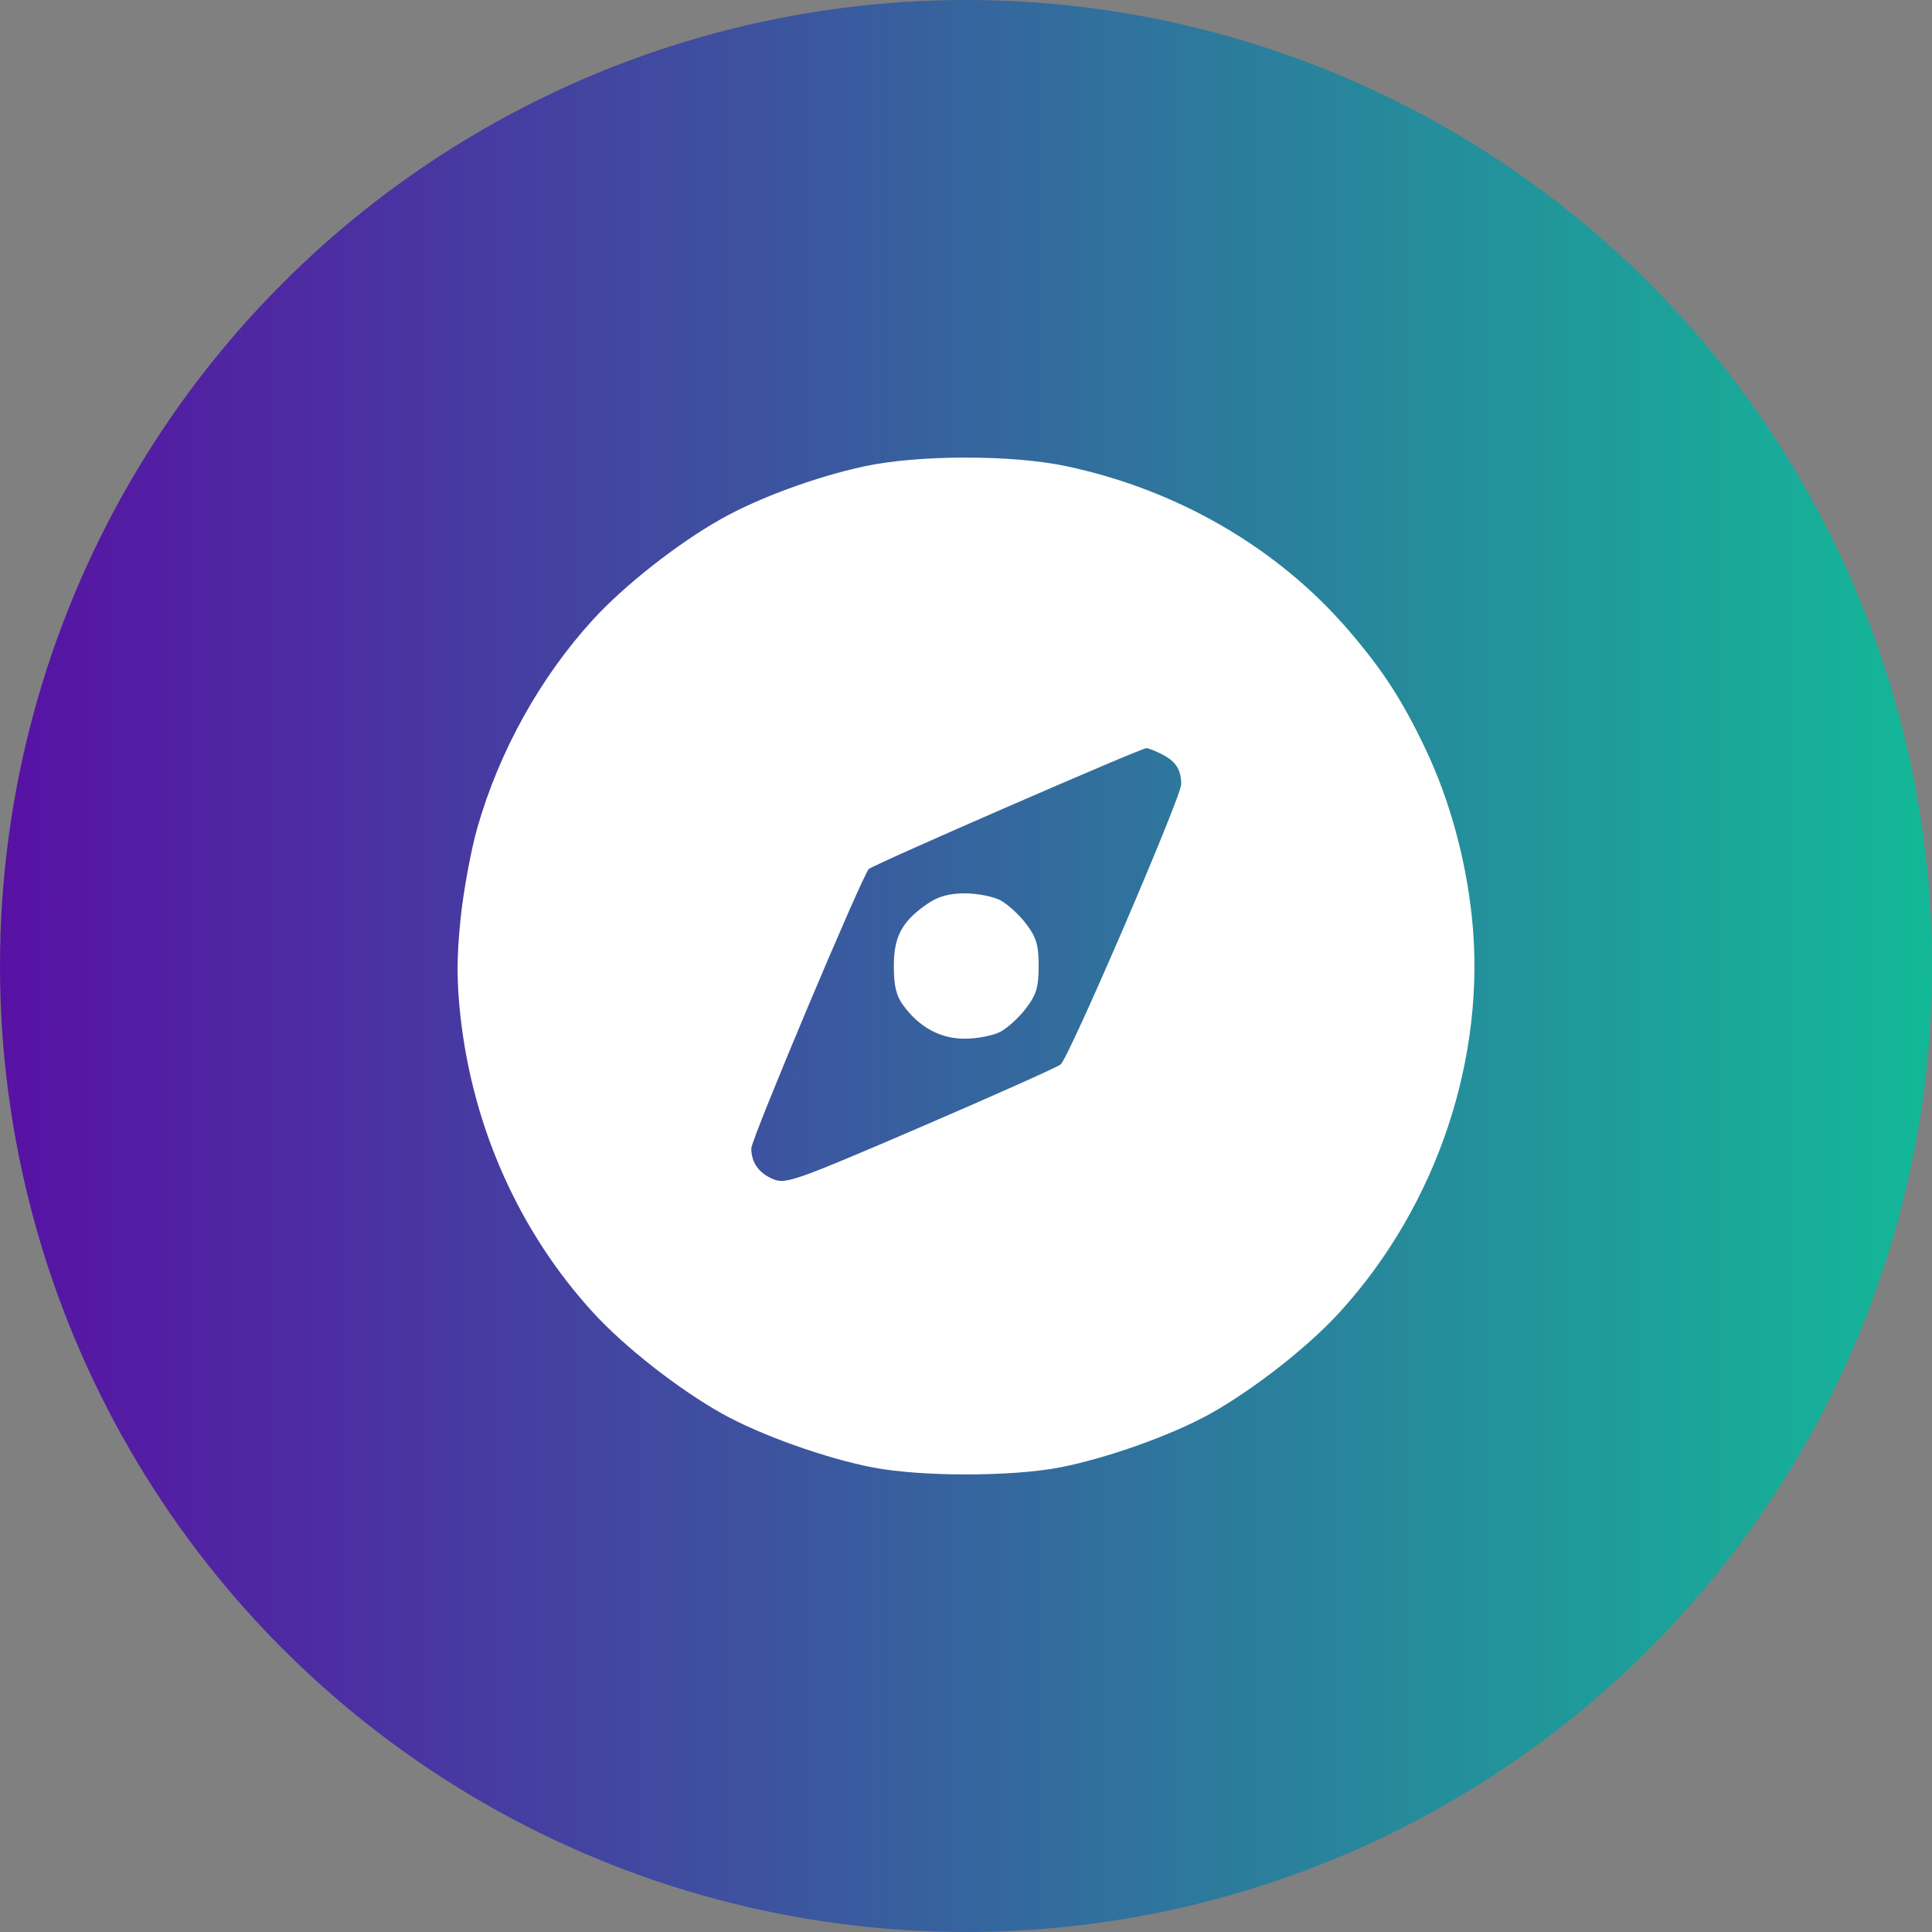<?xml version="1.0" encoding="UTF-8"?> <svg xmlns="http://www.w3.org/2000/svg" width="60" height="60" viewBox="0 0 60 60" fill="none"><rect x="0" y="0" width="60" height="60" fill="#808080" stroke="none"/><ellipse cx="30" cy="30" rx="30" ry="30" fill="url(#paint0_linear_6126_47231)"></ellipse><g clip-path="url(#clip0_6126_47231)"><path fill-rule="evenodd" clip-rule="evenodd" d="M26.846 14.482C25.348 14.804 23.579 15.453 22.405 16.111C21.06 16.866 19.385 18.181 18.413 19.247C16.776 21.04 15.511 23.315 14.826 25.699C14.626 26.398 14.39 27.683 14.301 28.556C14.18 29.75 14.181 30.501 14.303 31.588C14.69 35.038 16.134 38.26 18.413 40.755C19.389 41.825 21.061 43.136 22.42 43.899C23.61 44.566 25.659 45.297 27.122 45.576C28.621 45.861 31.395 45.861 32.893 45.576C34.356 45.297 36.405 44.566 37.596 43.899C38.954 43.136 40.626 41.825 41.602 40.755C44.625 37.446 46.168 32.835 45.711 28.485C45.519 26.663 45.017 24.837 44.28 23.28C43.568 21.776 42.95 20.82 41.894 19.589C39.691 17.02 36.568 15.204 33.099 14.475C31.414 14.12 28.512 14.123 26.846 14.482ZM36.111 23.438C36.521 23.651 36.683 23.911 36.683 24.359C36.683 24.75 33.19 32.867 32.939 33.058C32.82 33.15 30.855 34.028 28.575 35.009C24.706 36.673 24.4 36.781 24.015 36.621C23.568 36.436 23.332 36.104 23.332 35.664C23.332 35.376 26.77 27.204 26.982 26.988C27.111 26.858 35.415 23.241 35.601 23.235C35.663 23.233 35.892 23.324 36.111 23.438ZM28.812 28.062C28.014 28.607 27.759 29.076 27.759 30.001C27.759 30.618 27.833 30.927 28.053 31.225C28.559 31.91 29.202 32.258 29.965 32.258C30.344 32.258 30.837 32.162 31.061 32.046C31.285 31.93 31.646 31.602 31.862 31.317C32.187 30.89 32.256 30.657 32.256 30.001C32.256 29.345 32.187 29.111 31.862 28.685C31.646 28.4 31.285 28.072 31.061 27.956C30.837 27.84 30.344 27.744 29.965 27.744C29.482 27.744 29.137 27.839 28.812 28.062Z" fill="white"></path></g><defs><linearGradient id="paint0_linear_6126_47231" x1="0" y1="30" x2="60" y2="30" gradientUnits="userSpaceOnUse"><stop stop-color="#5811A4"></stop><stop offset="1" stop-color="#13B898"></stop></linearGradient><clipPath id="clip0_6126_47231"><rect width="31.579" height="31.579" fill="white" transform="translate(14.211 14.211)"></rect></clipPath></defs></svg> 